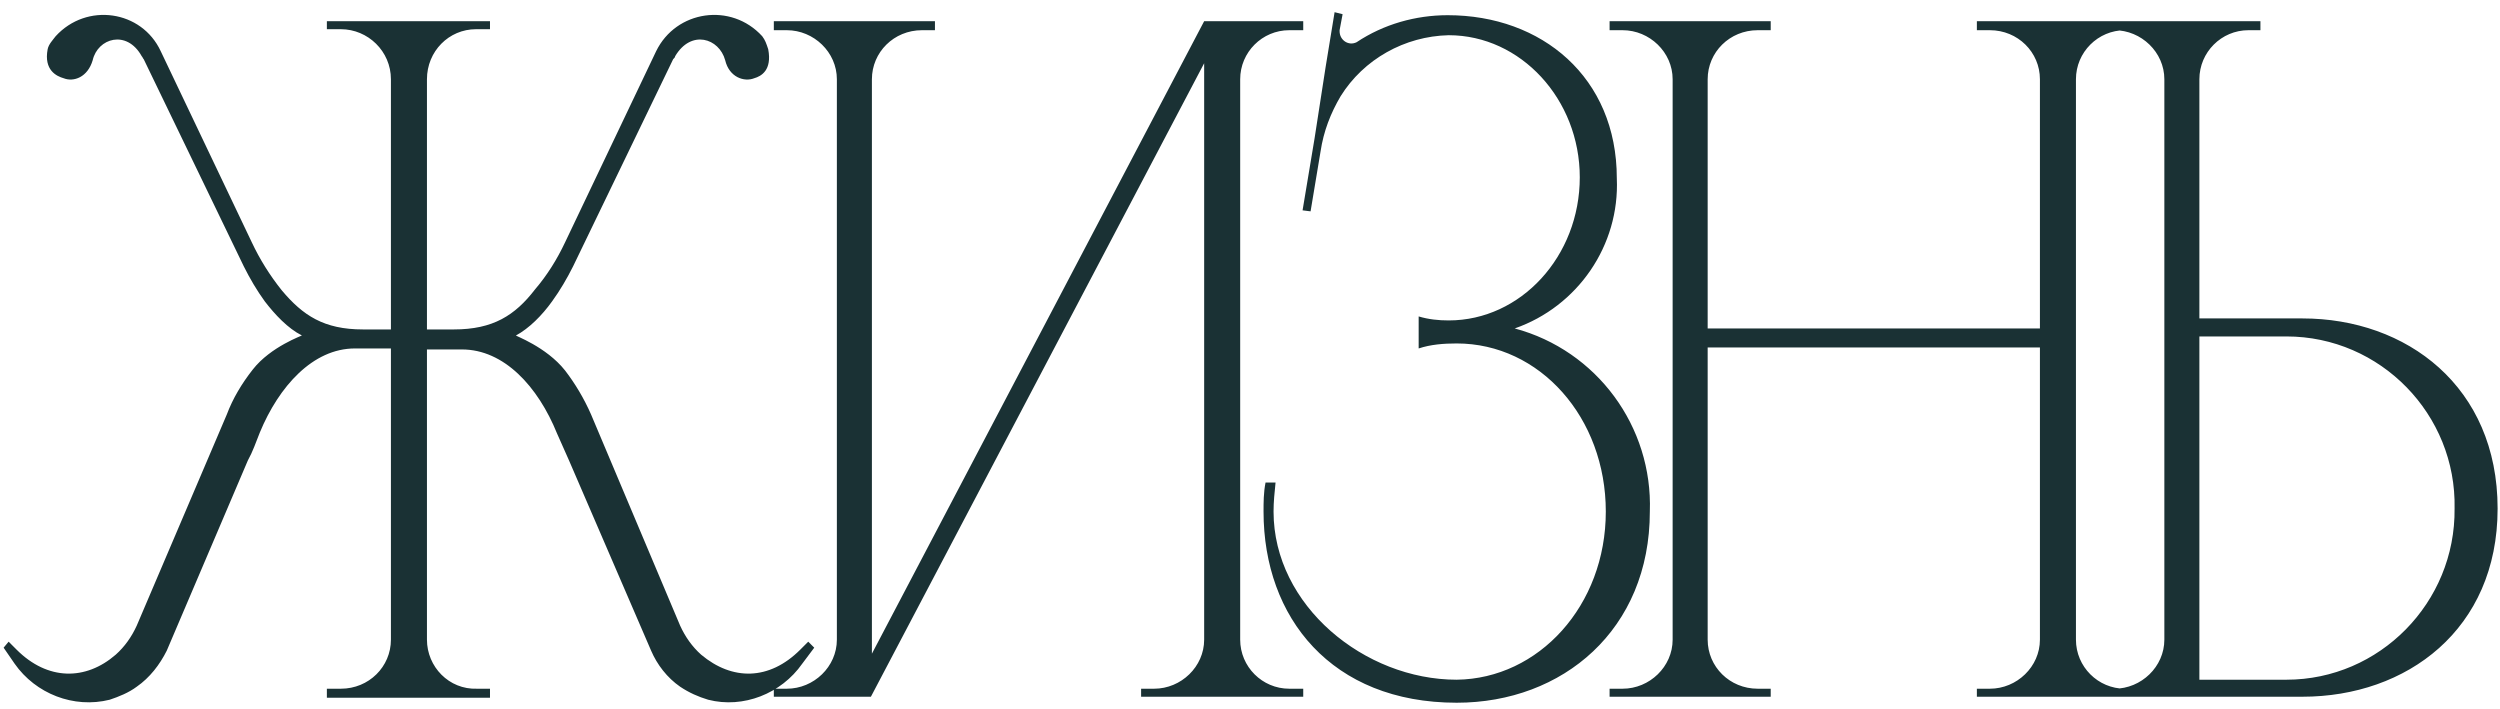 <?xml version="1.0" encoding="UTF-8"?> <svg xmlns="http://www.w3.org/2000/svg" width="610" height="173" viewBox="0 0 610 173" fill="none"><path d="M197.211 156.57L198.676 158.035L195.746 161.942C190.618 169.267 181.339 172.93 172.792 170.733C170.351 170 168.153 169.023 165.955 167.558C162.781 165.36 160.339 162.186 158.874 158.767L138.85 112.372C137.874 110.174 136.897 107.976 135.92 105.778C131.28 94.302 122.978 85.267 112.722 85.267H104.176V156.081C104.176 162.674 109.548 168.291 116.385 168.046H119.559V170.244H79.757V168.046H83.175C90.013 168.046 95.385 162.674 95.385 156.081V85.022H86.594C76.338 85.022 68.036 94.302 63.396 105.534C62.419 107.976 61.687 110.174 60.466 112.372L40.687 158.767C38.977 162.186 36.535 165.36 33.361 167.558C31.407 169.023 28.965 170 26.768 170.733C17.977 172.93 8.698 169.267 3.57 161.942L0.884 158.035L2.105 156.57L4.058 158.523C11.628 166.093 20.907 166.093 28.233 159.744C30.431 157.791 32.14 155.349 33.361 152.663L55.338 101.139C56.803 97.232 59.001 93.569 61.687 90.15C66.082 84.534 73.896 81.848 73.652 81.848C70.233 80.139 67.059 76.72 64.617 73.546C62.663 70.859 60.954 67.929 59.489 64.999L35.07 14.452C34.826 14.208 34.826 13.963 34.582 13.719C30.919 7.126 23.837 9.324 22.616 14.696C21.396 18.847 17.977 20.068 15.535 19.091C13.826 18.603 10.651 17.138 11.628 12.01C11.872 10.789 12.849 9.812 13.582 8.836C21.151 0.533 34.582 2.487 39.221 12.498L61.443 59.138C63.396 63.29 65.838 67.197 68.768 70.859C73.896 76.964 79.024 80.383 88.547 80.383H95.385V19.336C95.385 12.498 89.768 7.126 83.175 7.126H79.757V5.173H119.559V7.126H116.141C109.548 7.126 104.176 12.498 104.176 19.336V80.383H110.769C120.292 80.383 125.664 76.964 130.548 70.615C133.478 67.197 135.92 63.29 137.874 59.138L160.095 12.498C164.978 2.487 178.409 0.533 185.979 8.836C186.711 9.812 186.955 10.545 187.444 12.01C188.421 17.138 185.734 18.603 184.025 19.091C181.583 20.068 177.92 18.847 176.944 14.696C175.479 9.324 168.641 7.126 164.734 13.719C164.734 13.963 164.49 14.208 164.246 14.452L139.827 64.999C138.362 67.929 136.653 70.859 134.699 73.546C132.257 76.964 129.083 80.139 125.908 81.848C125.42 81.848 133.234 84.534 137.874 90.395C140.315 93.569 142.513 97.232 144.222 101.139L165.955 152.663C167.176 155.349 168.885 157.791 171.083 159.744C178.653 166.093 187.688 166.093 195.258 158.523L197.211 156.57ZM302.605 156.081C302.605 162.674 307.978 168.046 314.571 168.046H317.989V170H278.431V168.046H281.605C288.198 168.046 293.815 162.674 293.815 156.081V15.429L212.5 170H188.814V168.046H191.988C198.581 168.046 204.197 162.674 204.197 156.081V19.336C204.197 12.743 198.581 7.37 191.988 7.37H188.814V5.173H228.128V7.37H224.953C218.116 7.37 212.744 12.743 212.744 19.336V159.5L293.815 5.173H317.989V7.37H314.571C307.978 7.37 302.605 12.743 302.605 19.336V156.081ZM369.595 80.139C389.618 85.511 403.293 104.069 402.56 124.825C402.56 153.639 381.316 171.465 355.432 171.465C324.909 171.465 308.304 150.709 308.304 124.825C308.304 122.627 308.304 120.186 308.792 117.744H311.234C310.99 120.186 310.746 122.383 310.746 124.825C310.746 147.779 332.967 165.849 355.432 165.849C375.456 165.605 391.816 147.779 391.816 124.825C391.816 101.871 375.7 83.802 355.432 83.802C352.258 83.802 349.083 84.046 346.153 85.022V77.208C348.595 77.941 351.037 78.185 353.479 78.185C371.06 78.185 385.467 62.557 385.467 43.266C385.467 24.22 371.06 8.591 353.479 8.591C342.734 8.836 332.723 14.452 327.106 23.487C324.664 27.638 322.955 32.033 322.222 36.917L319.781 51.569L317.827 51.324L320.757 33.743L323.443 16.405L325.641 2.975L327.595 3.463L326.862 7.37V7.615C326.862 9.812 329.06 11.277 331.013 10.301C337.606 5.905 345.42 3.708 353.234 3.708C376.188 3.708 394.502 18.847 394.502 43.51C395.235 59.871 384.979 74.766 369.595 80.139ZM521.915 7.37H518.497C511.904 7.37 506.531 12.743 506.531 19.336V156.081C506.531 162.674 511.904 168.046 518.497 168.046H521.915V170H482.357V168.046H485.531C492.124 168.046 497.741 162.674 497.741 156.081V84.778H416.67V156.081C416.67 162.674 422.042 168.046 428.879 168.046H432.054V170H392.74V168.046H395.914C402.507 168.046 408.123 162.674 408.123 156.081V19.336C408.123 12.743 402.507 7.37 395.914 7.37H392.74V5.173H432.054V7.37H428.879C422.042 7.37 416.67 12.743 416.67 19.336V80.139H497.741V19.336C497.741 12.743 492.368 7.37 485.531 7.37H482.357V5.173H521.915V7.37ZM609.417 124.093C609.417 153.639 587.196 170 561.8 170H512.23V168.046H515.893C522.486 168.046 528.102 162.674 528.102 156.081V19.336C528.102 12.743 522.486 7.37 515.893 7.37H513.206V5.173H551.544V7.37H548.614C542.021 7.37 536.649 12.743 536.649 19.336V77.697H561.8C587.196 77.697 609.417 94.302 609.417 124.093ZM598.917 124.093C599.405 101.139 580.847 82.092 557.893 82.092H536.649V165.849H557.893C580.602 165.849 599.161 147.046 598.917 124.093Z" fill="#1A3134"></path></svg> 